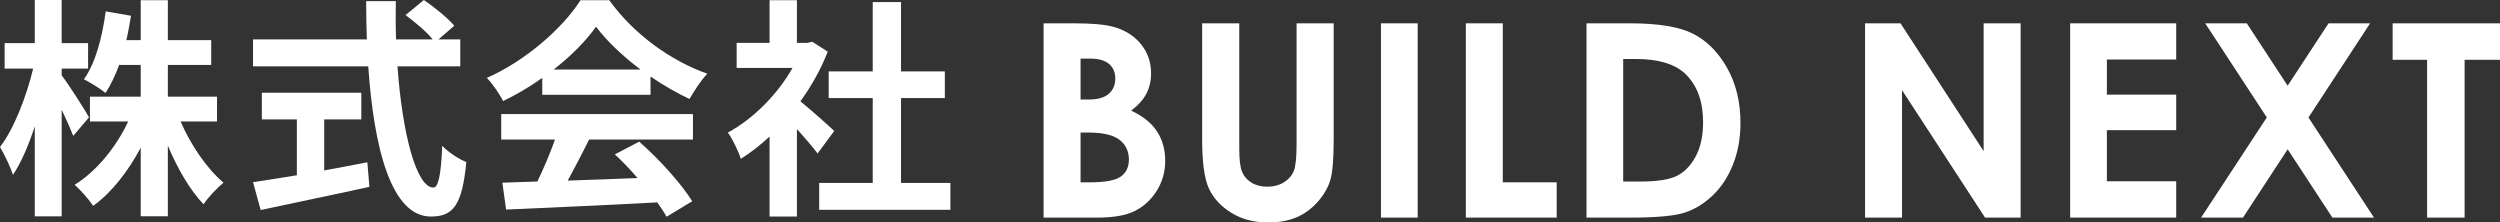 <?xml version="1.0" encoding="UTF-8"?>
<svg id="b" data-name="レイヤー 2" xmlns="http://www.w3.org/2000/svg" width="486.734" height="43.315" viewBox="0 0 486.734 43.315">
  <rect x="0" y="0" width="486.734" height="43.315" fill="#333333" stroke="none"/>
  <g id="c" data-name="メガメニューハンバーガー">
    <g>
      <path d="M14.263,26.45c-.496-1.264-1.353-3.205-2.257-5.1v20.762h-5.235v-17.512c-1.219,3.746-2.663,7.086-4.243,9.433-.496-1.535-1.67-3.972-2.527-5.416,2.708-3.476,5.146-9.84,6.454-15.256H.902v-4.965h5.868V0h5.235v8.395h5.146v4.965h-5.146v1.309c1.31,1.67,4.604,6.861,5.326,8.17l-3.069,3.611ZM35.16,23.651c1.986,4.604,5.146,9.208,8.351,11.916-1.219.993-3.024,2.889-3.882,4.198-2.618-2.708-5.055-6.906-6.951-11.419v13.766h-5.28v-13.36c-2.482,4.649-5.643,8.711-9.253,11.329-.812-1.219-2.482-3.115-3.611-4.107,4.198-2.573,8.08-7.312,10.427-12.322h-7.447v-4.829h9.885v-6.184h-4.198c-.767,2.076-1.67,3.972-2.662,5.461-.903-.767-3.024-2.076-4.198-2.663,2.257-3.159,3.566-8.169,4.243-13.225l4.92.857c-.272,1.625-.542,3.205-.903,4.739h2.799V.045h5.28v7.763h8.44v4.83h-8.44v6.184h9.569v4.829h-7.087Z" fill="#fff" stroke-width="0"/>
      <path d="M77.384,12.909c.948,13.18,3.701,23.606,6.996,23.606.948,0,1.489-2.392,1.715-8.124,1.219,1.264,3.205,2.573,4.694,3.16-.812,8.53-2.618,10.607-6.905,10.607-7.719,0-11.104-13.36-12.187-29.248h-22.433v-5.236h22.161c-.09-2.438-.135-4.965-.135-7.447h5.777c-.046,2.482-.046,5.01.045,7.447h7.131c-1.219-1.535-3.476-3.385-5.28-4.739l3.565-2.934c2.031,1.399,4.694,3.521,5.913,5.01l-3.069,2.663h4.242v5.236h-12.231ZM63.121,33.175c2.753-.497,5.642-1.038,8.396-1.58l.406,4.784c-7.402,1.625-15.347,3.25-21.169,4.514l-1.489-5.416c2.302-.361,5.28-.812,8.53-1.354v-10.878h-6.815v-5.19h19.363v5.19h-7.222v9.93Z" fill="#fff" stroke-width="0"/>
      <path d="M105.574,15.165c-2.392,1.715-5.01,3.25-7.628,4.513-.632-1.309-2.03-3.34-3.159-4.513,7.673-3.385,14.85-9.794,18.235-15.12h5.597c4.784,6.635,11.961,11.78,19.092,14.308-1.353,1.399-2.527,3.34-3.476,4.92-2.482-1.174-5.1-2.663-7.582-4.378v3.566h-21.079v-3.295ZM97.586,22.206h37.327v4.965h-20.221c-1.31,2.663-2.799,5.461-4.153,7.989,4.333-.136,8.982-.316,13.586-.497-1.398-1.625-2.934-3.25-4.423-4.604l4.739-2.483c4.017,3.521,8.215,8.215,10.336,11.6l-5.01,3.024c-.452-.858-1.084-1.805-1.806-2.798-10.607.587-21.756,1.038-29.429,1.399l-.722-5.236,6.815-.226c1.219-2.528,2.482-5.507,3.43-8.169h-10.471v-4.965ZM124.712,13.54c-3.476-2.618-6.59-5.551-8.666-8.35-1.94,2.753-4.829,5.687-8.26,8.35h16.926Z" fill="#fff" stroke-width="0"/>
      <path d="M159.173,29.88c-.947-1.264-2.482-3.069-4.017-4.739v17.016h-5.326v-15.572c-1.806,1.67-3.701,3.159-5.597,4.333-.451-1.444-1.716-4.062-2.527-5.1,4.919-2.663,9.658-7.402,12.593-12.593h-10.878v-4.875h6.409V.045h5.326v8.305h2.031l.947-.226,3.024,1.941c-1.355,3.43-3.16,6.68-5.326,9.659,2.166,1.76,5.642,4.875,6.59,5.777l-3.25,4.378ZM185.036,35.612v5.236h-25.547v-5.236h10.426v-16.52h-8.575v-5.191h8.575V.406h5.507v13.495h8.53v5.191h-8.53v16.52h9.614Z" fill="#fff" stroke-width="0"/>
      <path d="M203.179,42.363V4.542h5.946c3.45,0,5.973.223,7.569.668,2.265.6,4.067,1.714,5.405,3.342,1.339,1.629,2.009,3.548,2.009,5.759,0,1.44-.305,2.747-.913,3.921-.608,1.174-1.599,2.275-2.97,3.304,2.297,1.08,3.977,2.43,5.039,4.05,1.062,1.62,1.595,3.535,1.595,5.746,0,2.126-.55,4.062-1.647,5.811-1.099,1.748-2.514,3.056-4.247,3.921-1.733.866-4.127,1.298-7.182,1.298h-10.604ZM210.378,11.407v7.971h1.574c1.755,0,3.059-.368,3.91-1.105.852-.737,1.278-1.74,1.278-3.008,0-1.183-.405-2.121-1.214-2.815-.809-.694-2.039-1.041-3.69-1.041h-1.858ZM210.378,25.805v9.693h1.805c2.99,0,5.006-.377,6.046-1.131,1.04-.754,1.56-1.851,1.56-3.291,0-1.628-.609-2.914-1.83-3.857-1.221-.942-3.249-1.414-6.085-1.414h-1.495Z" fill="#fff" stroke-width="0"/>
      <path d="M234.052,4.542h7.225v24.457c0,2.107.185,3.597.553,4.47.369.874.978,1.572,1.826,2.094.848.522,1.872.783,3.072.783,1.269,0,2.361-.291,3.278-.874.917-.582,1.551-1.323,1.902-2.222.352-.899.527-2.616.527-5.151V4.542h7.225v22.549c0,3.805-.215,6.445-.643,7.919-.429,1.474-1.247,2.897-2.455,4.268-1.209,1.372-2.602,2.387-4.179,3.047s-3.411.99-5.502.99c-2.743,0-5.13-.63-7.161-1.89s-3.483-2.837-4.357-4.731c-.875-1.894-1.312-5.095-1.312-9.603V4.542Z" fill="#fff" stroke-width="0"/>
      <path d="M268.866,4.542h7.147v37.822h-7.147V4.542Z" fill="#fff" stroke-width="0"/>
      <path d="M285.387,4.542h7.199v30.956h10.49v6.865h-17.689V4.542Z" fill="#fff" stroke-width="0"/>
      <path d="M308.879,4.542h8.528c5.498,0,9.582.681,12.254,2.044,2.671,1.363,4.872,3.578,6.602,6.646,1.73,3.069,2.596,6.651,2.596,10.747,0,2.914-.484,5.592-1.452,8.035s-2.304,4.47-4.008,6.081c-1.704,1.611-3.549,2.725-5.536,3.342-1.986.617-5.429.925-10.326.925h-8.657V4.542ZM316.026,11.484v23.86h3.343c3.291,0,5.678-.377,7.16-1.132,1.482-.755,2.695-2.025,3.639-3.809.942-1.785,1.414-3.981,1.414-6.589,0-4.015-1.123-7.13-3.368-9.344-2.023-1.99-5.271-2.986-9.745-2.986h-2.442Z" fill="#fff" stroke-width="0"/>
      <path d="M363.114,4.542h6.905l16.184,24.889V4.542h7.198v37.822h-6.925l-16.164-24.811v24.811h-7.198V4.542Z" fill="#fff" stroke-width="0"/>
      <path d="M403.047,4.542h20.645v7.045h-13.498v6.839h13.498v6.916h-13.498v9.95h13.498v7.071h-20.645V4.542Z" fill="#fff" stroke-width="0"/>
      <path d="M429.339,4.542h8.099l7.949,12.143,7.967-12.143h8.089l-12,18.337,12.756,19.484h-8.1l-8.705-13.297-8.701,13.297h-8.15l12.791-19.499-11.994-18.322Z" fill="#fff" stroke-width="0"/>
      <path d="M465.831,4.542h20.903v7.096h-6.891v30.725h-7.303V11.638h-6.71v-7.096Z" fill="#fff" stroke-width="0"/>
    </g>
  </g>
</svg>